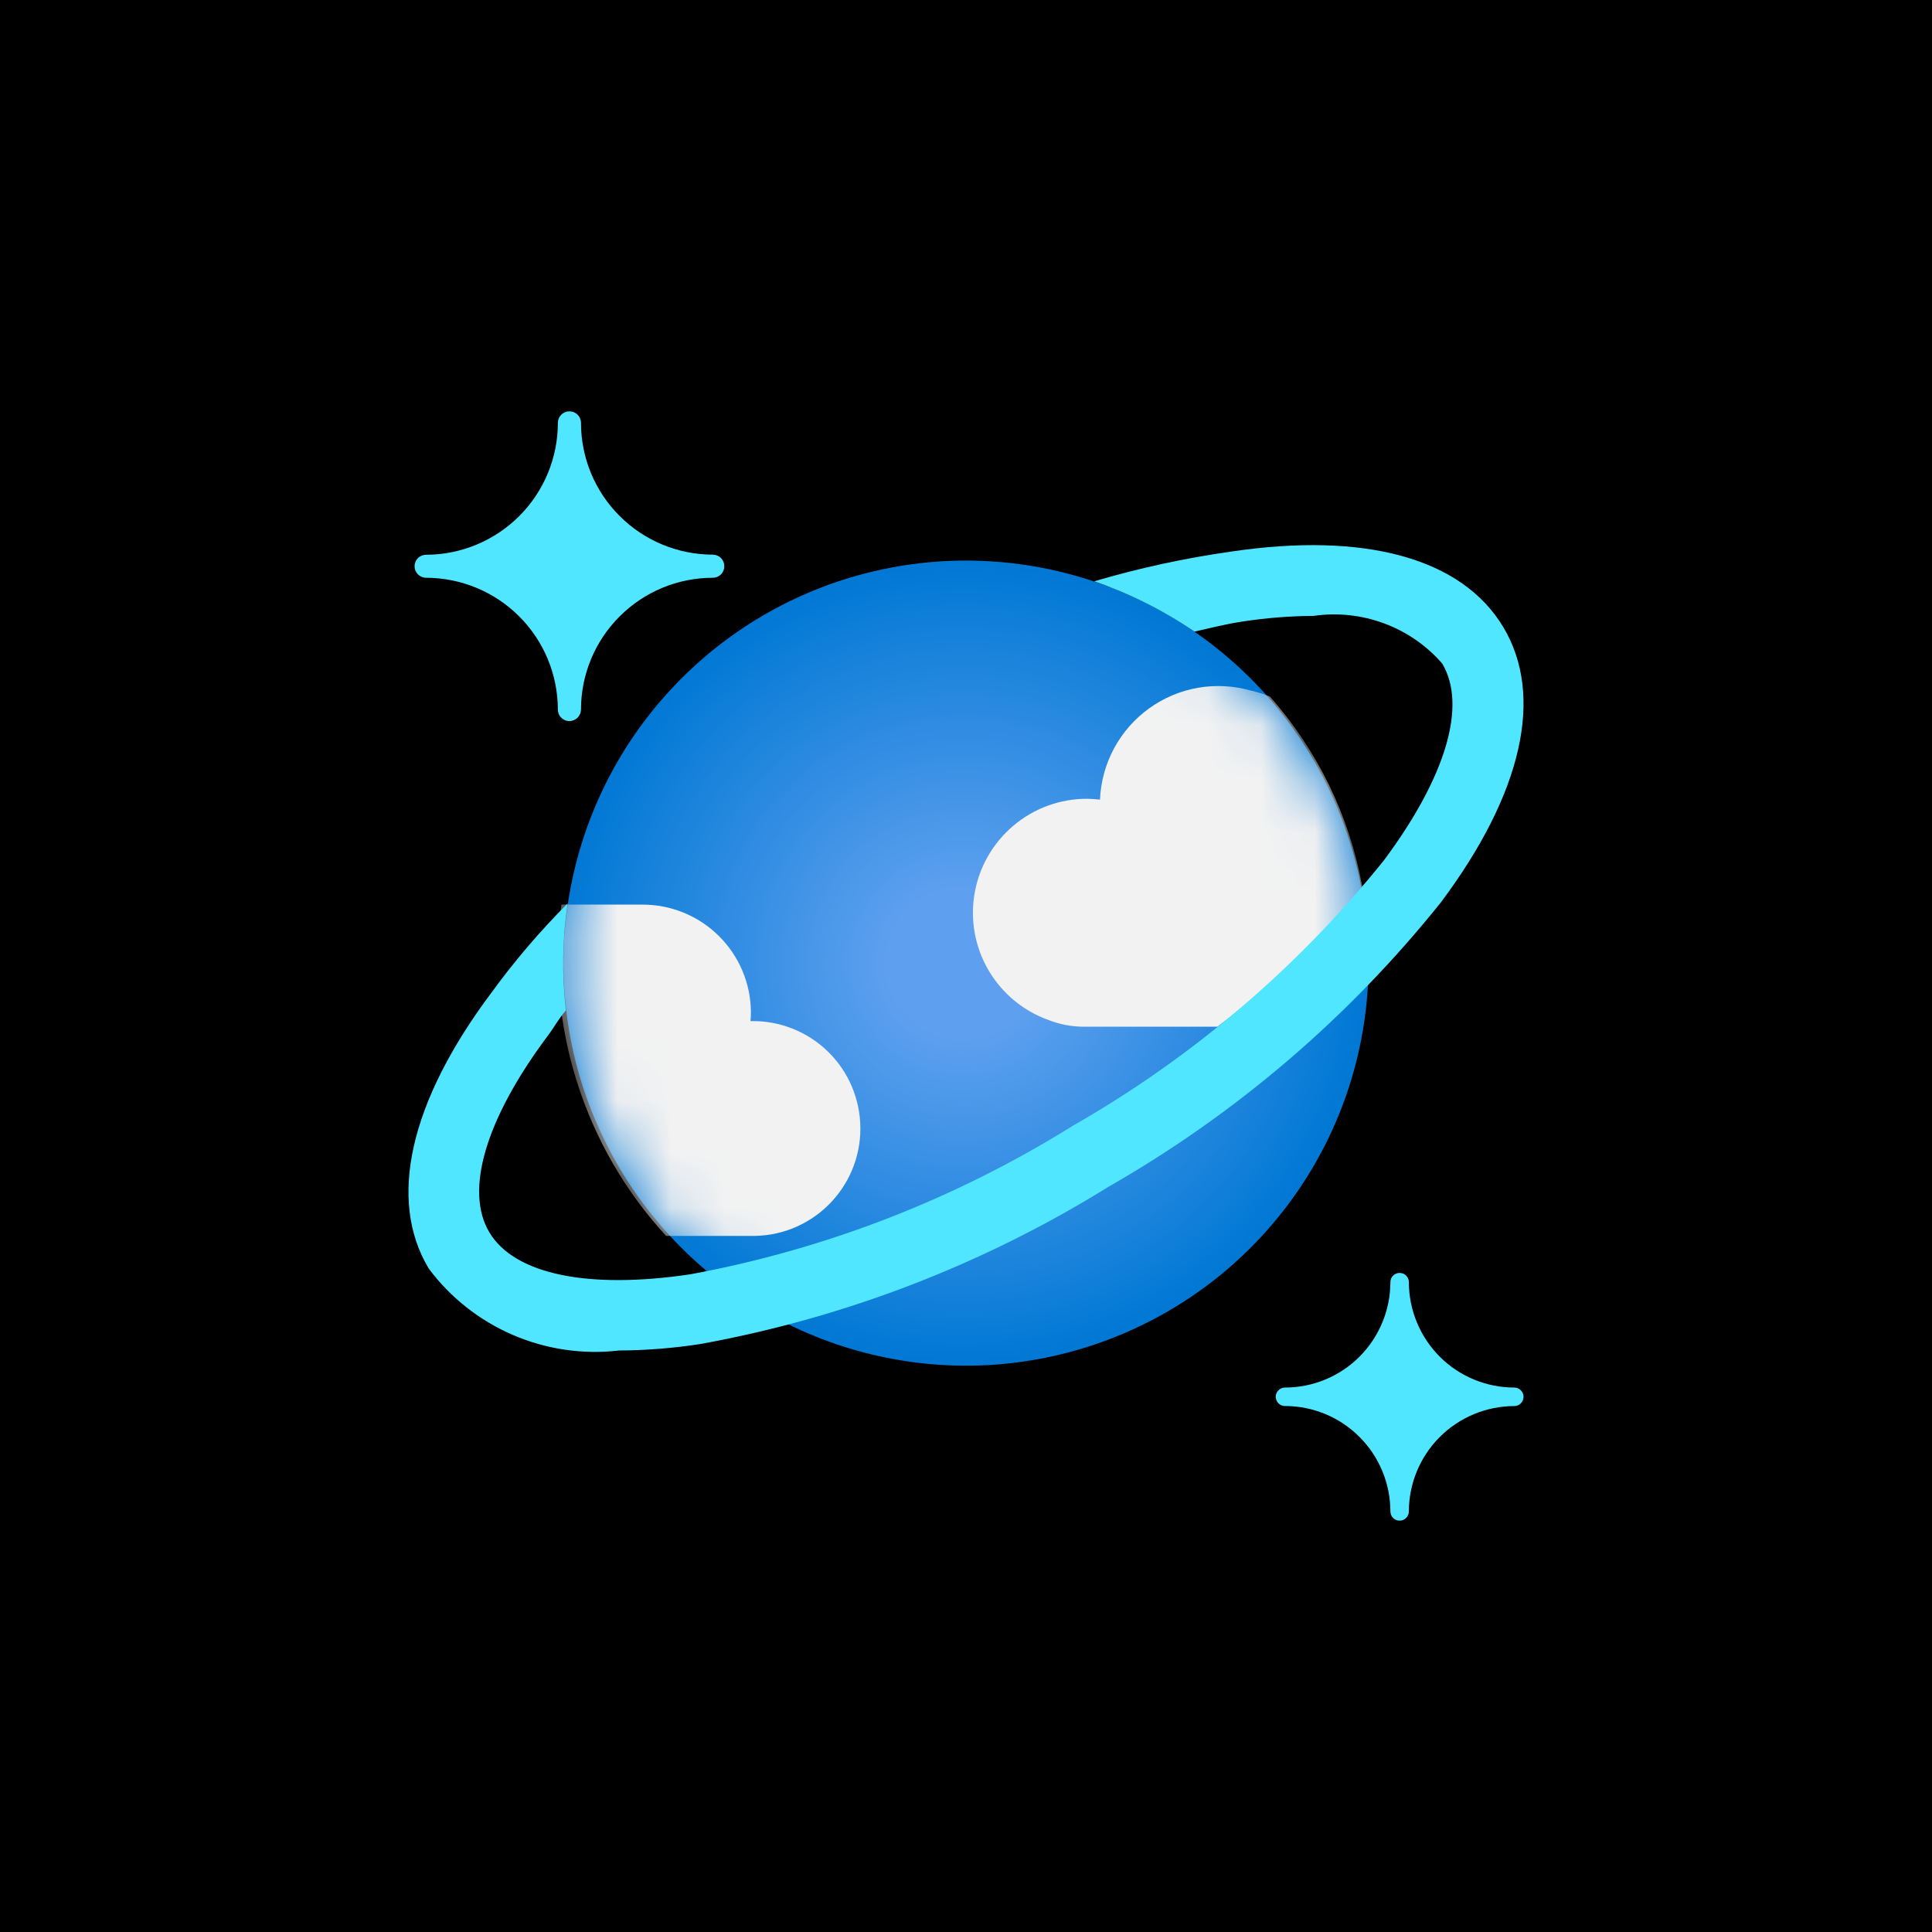 <?xml version="1.0" encoding="UTF-8"?> <svg xmlns="http://www.w3.org/2000/svg" width="36" height="36" viewBox="0 0 36 36" fill="none"><rect width="36" height="36" fill="black"></rect><g clip-path="url(#clip0_8632_2957)"><path d="M10.61 13.436C10.582 13.436 10.554 13.431 10.528 13.42C10.502 13.409 10.478 13.394 10.458 13.373C10.438 13.354 10.422 13.33 10.411 13.304C10.401 13.277 10.395 13.249 10.395 13.221C10.394 12.57 10.135 11.946 9.675 11.486C9.215 11.026 8.591 10.767 7.94 10.766C7.883 10.766 7.829 10.743 7.788 10.703C7.748 10.663 7.725 10.609 7.725 10.552C7.725 10.495 7.747 10.44 7.788 10.4C7.828 10.359 7.883 10.337 7.94 10.337C8.591 10.336 9.215 10.076 9.676 9.616C10.136 9.155 10.395 8.531 10.395 7.88C10.395 7.852 10.401 7.824 10.411 7.797C10.422 7.771 10.438 7.748 10.458 7.728C10.478 7.707 10.502 7.692 10.528 7.681C10.554 7.67 10.582 7.665 10.61 7.665C10.639 7.665 10.667 7.67 10.693 7.681C10.719 7.692 10.743 7.707 10.763 7.728C10.783 7.748 10.799 7.771 10.809 7.797C10.82 7.824 10.826 7.852 10.826 7.88C10.826 8.531 11.085 9.155 11.546 9.615C12.006 10.075 12.63 10.334 13.281 10.335C13.309 10.335 13.337 10.341 13.364 10.351C13.39 10.362 13.414 10.378 13.434 10.398C13.454 10.418 13.469 10.442 13.48 10.468C13.491 10.494 13.496 10.522 13.496 10.55C13.496 10.579 13.491 10.607 13.48 10.633C13.469 10.659 13.454 10.683 13.434 10.703C13.414 10.723 13.39 10.739 13.364 10.75C13.337 10.76 13.309 10.766 13.281 10.766C12.63 10.766 12.006 11.025 11.546 11.486C11.085 11.946 10.826 12.57 10.826 13.221C10.825 13.278 10.803 13.333 10.762 13.373C10.722 13.413 10.667 13.436 10.61 13.436Z" fill="#50E6FF"></path><path d="M26.08 28.335C26.034 28.335 25.991 28.317 25.958 28.285C25.926 28.252 25.908 28.209 25.908 28.163C25.907 27.642 25.7 27.143 25.332 26.775C24.964 26.406 24.464 26.199 23.944 26.199C23.898 26.199 23.855 26.181 23.822 26.149C23.79 26.116 23.772 26.073 23.771 26.027C23.771 25.982 23.79 25.938 23.822 25.906C23.854 25.873 23.898 25.855 23.944 25.855C24.465 25.855 24.964 25.648 25.332 25.28C25.7 24.911 25.907 24.412 25.908 23.891C25.908 23.845 25.926 23.802 25.958 23.769C25.991 23.737 26.034 23.719 26.08 23.719C26.126 23.719 26.17 23.737 26.202 23.769C26.234 23.802 26.252 23.845 26.252 23.891C26.253 24.412 26.46 24.911 26.828 25.28C27.196 25.648 27.696 25.855 28.217 25.855C28.262 25.855 28.306 25.873 28.338 25.906C28.371 25.938 28.389 25.982 28.389 26.027C28.389 26.073 28.371 26.117 28.338 26.149C28.306 26.182 28.262 26.2 28.217 26.2C27.696 26.201 27.197 26.408 26.828 26.776C26.46 27.144 26.253 27.643 26.252 28.164C26.252 28.209 26.234 28.253 26.201 28.285C26.169 28.317 26.126 28.335 26.08 28.335Z" fill="#50E6FF"></path><path d="M25.295 16.203C25.64 17.646 25.549 19.159 25.034 20.55C24.519 21.941 23.603 23.149 22.402 24.019C21.201 24.89 19.768 25.385 18.286 25.442C16.804 25.498 15.338 25.114 14.074 24.337C12.81 23.561 11.804 22.427 11.185 21.079C10.565 19.731 10.359 18.23 10.593 16.765C10.827 15.3 11.489 13.937 12.498 12.849C13.506 11.76 14.814 10.995 16.257 10.651C18.192 10.188 20.231 10.514 21.926 11.555C23.621 12.596 24.833 14.268 25.295 16.203Z" fill="url(#paint0_radial_8632_2957)"></path><mask id="mask0_8632_2957" style="mask-type:luminance" maskUnits="userSpaceOnUse" x="10" y="10" width="16" height="16"><path d="M25.295 16.203C25.64 17.646 25.549 19.159 25.034 20.55C24.519 21.941 23.603 23.149 22.402 24.019C21.201 24.89 19.768 25.385 18.286 25.442C16.804 25.498 15.338 25.114 14.074 24.337C12.81 23.561 11.804 22.427 11.185 21.079C10.565 19.731 10.359 18.23 10.593 16.765C10.827 15.3 11.489 13.937 12.498 12.849C13.506 11.76 14.814 10.995 16.257 10.651C18.192 10.188 20.231 10.514 21.926 11.555C23.621 12.596 24.833 14.268 25.295 16.203Z" fill="white"></path></mask><g mask="url(#mask0_8632_2957)"><path d="M13.978 23.029C14.245 23.036 14.51 22.99 14.759 22.893C15.008 22.795 15.235 22.649 15.426 22.463C15.617 22.277 15.77 22.054 15.874 21.808C15.978 21.562 16.032 21.298 16.032 21.031C16.032 20.764 15.979 20.5 15.876 20.253C15.773 20.007 15.621 19.784 15.43 19.597C15.239 19.41 15.013 19.264 14.765 19.166C14.516 19.068 14.251 19.02 13.984 19.027C13.99 18.97 13.992 18.913 13.992 18.855C13.988 18.321 13.771 17.811 13.39 17.436C13.01 17.061 12.496 16.853 11.962 16.856H10.461C10.315 17.965 10.413 19.093 10.75 20.159C11.087 21.226 11.654 22.206 12.411 23.029H13.978Z" fill="#F2F2F2"></path><path d="M25.388 16.552C25.388 16.533 25.388 16.515 25.38 16.498C25.138 15.19 24.544 13.973 23.661 12.978C23.547 12.931 23.429 12.895 23.308 12.868C22.987 12.776 22.649 12.759 22.32 12.816C21.991 12.874 21.68 13.006 21.409 13.202C21.139 13.397 20.916 13.652 20.758 13.946C20.6 14.24 20.511 14.567 20.497 14.9C20.416 14.891 20.334 14.886 20.253 14.884C19.752 14.884 19.267 15.061 18.885 15.384C18.502 15.706 18.245 16.154 18.16 16.647C18.075 17.141 18.167 17.648 18.42 18.08C18.673 18.512 19.071 18.841 19.542 19.008C19.753 19.091 19.977 19.132 20.204 19.131H22.685C23.681 18.376 24.588 17.511 25.388 16.552Z" fill="#F2F2F2"></path></g><path d="M28.011 11.684C27.242 10.404 25.445 9.905 22.933 10.279C22.072 10.401 21.222 10.586 20.388 10.832C21.049 11.06 21.678 11.375 22.256 11.769C22.55 11.704 22.846 11.627 23.13 11.585C23.576 11.515 24.026 11.479 24.478 11.476C24.919 11.412 25.369 11.46 25.788 11.615C26.206 11.769 26.578 12.026 26.872 12.362C27.34 13.142 26.945 14.475 25.789 16.029C24.182 18.029 22.213 19.708 19.985 20.98C17.806 22.339 15.392 23.277 12.867 23.744C10.955 24.03 9.589 23.744 9.121 22.967C8.652 22.19 9.047 20.853 10.203 19.306C10.346 19.115 10.382 19.02 10.544 18.827C10.468 18.165 10.479 17.495 10.576 16.835C10.057 17.356 9.578 17.917 9.146 18.512C7.632 20.537 7.221 22.358 7.989 23.638C8.394 24.181 8.935 24.607 9.557 24.875C10.179 25.143 10.861 25.243 11.533 25.165C12.045 25.162 12.556 25.121 13.062 25.042C15.758 24.55 18.336 23.555 20.663 22.109C23.04 20.749 25.138 18.953 26.849 16.814C28.368 14.784 28.779 12.964 28.011 11.684Z" fill="#50E6FF"></path></g><defs><radialGradient id="paint0_radial_8632_2957" cx="0" cy="0" r="1" gradientUnits="userSpaceOnUse" gradientTransform="translate(17.942 17.944) scale(7.539 7.474)"><stop offset="0.183" stop-color="#5EA0EF"></stop><stop offset="1" stop-color="#0078D4"></stop></radialGradient><clipPath id="clip0_8632_2957"><rect width="22" height="22" fill="white" transform="translate(7 7)"></rect></clipPath></defs></svg> 